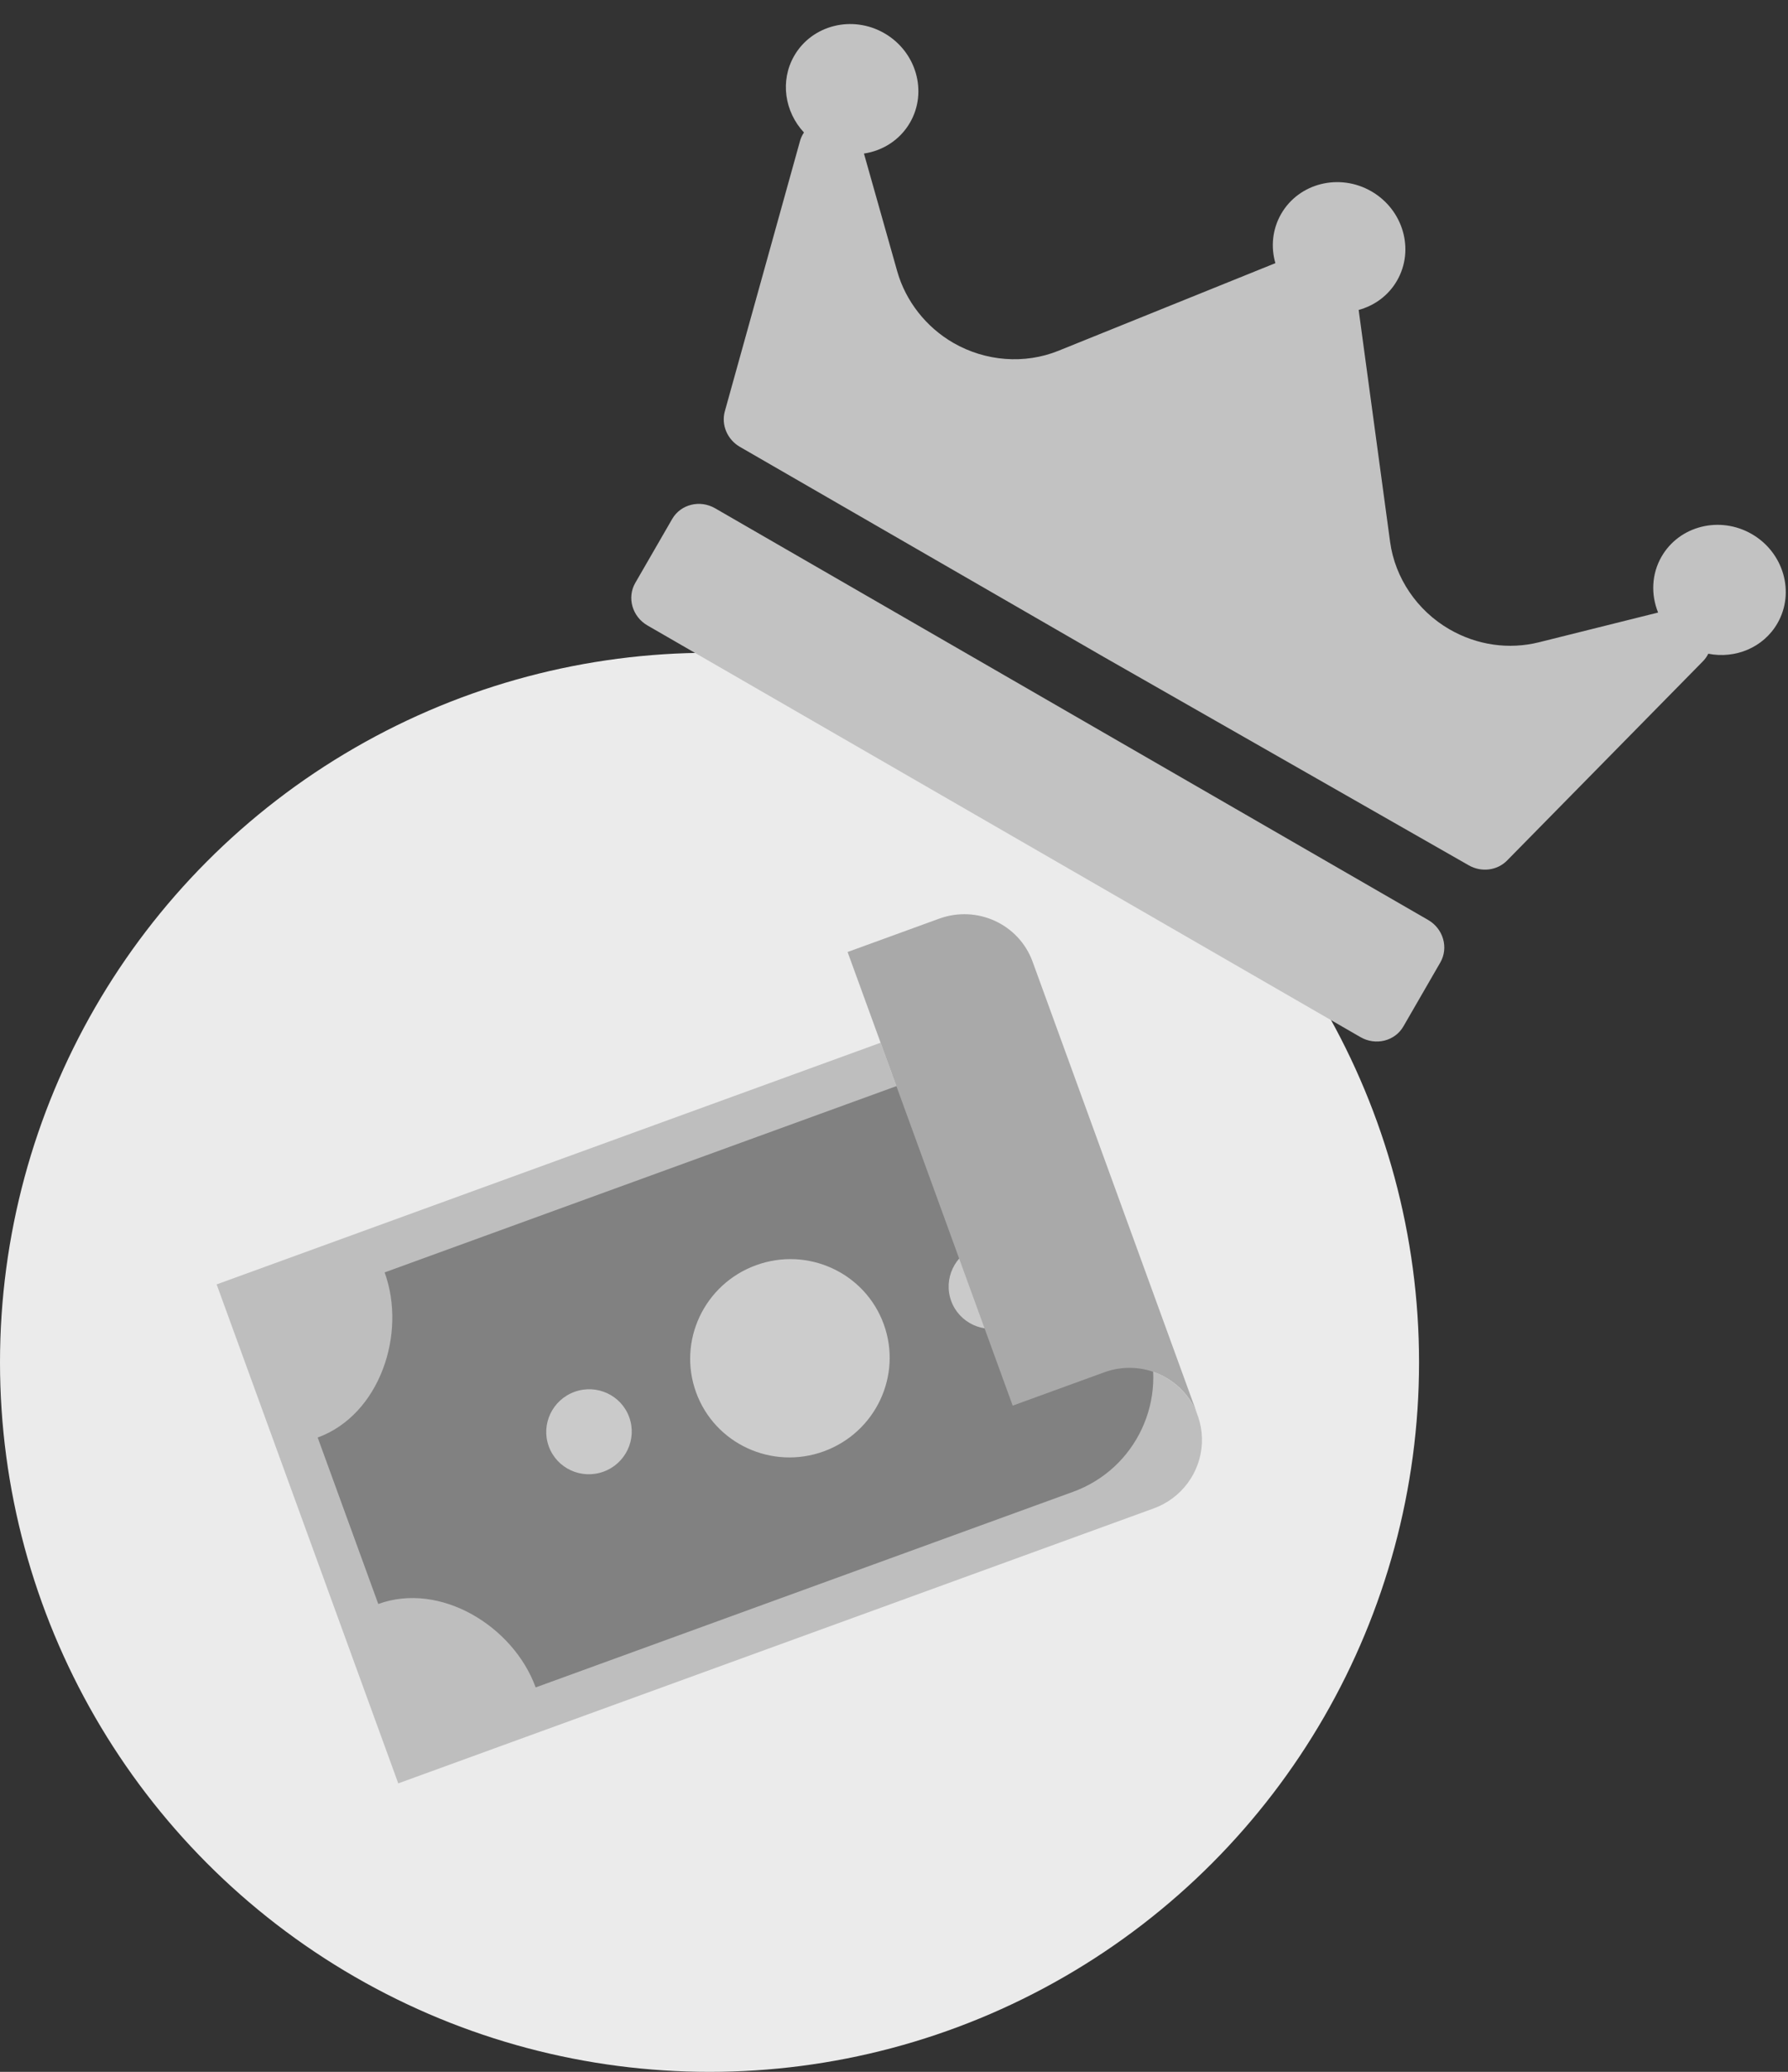 <?xml version="1.0" encoding="UTF-8"?>
<svg width="63px" height="73px" viewBox="0 0 63 73" version="1.1" xmlns="http://www.w3.org/2000/svg" xmlns:xlink="http://www.w3.org/1999/xlink">
    <rect x="0" y="0" width="63" height="73" fill="#333333" stroke="none"/>
    <!-- Generator: Sketch 57.1 (83088) - https://sketch.com -->
    <title>Group 3</title>
    <desc>Created with Sketch.</desc>
    <defs>
        <circle id="path-1" cx="25" cy="25" r="25"></circle>
    </defs>
    <g id="3.0-Personal" stroke="none" stroke-width="1" fill="none" fill-rule="evenodd">
        <g id="3.1.2-PSN_Accounts_Checking_VC" transform="translate(-1025, -426)">
            <g id="tab" transform="translate(240, 422)">
                <g id="Group-3" transform="translate(785, 0)">
                    <g id="icon/Personal/Checking/VEC/off" transform="translate(0, 27)">
                        <g id="icon/CAC/on">
                            <g id="Group-28">
                                <mask id="mask-2" fill="white">
                                    <use xlink:href="#path-1"></use>
                                </mask>
                                <use id="Mask" fill="#EBEBEB" xlink:href="#path-1"></use>
                                <g id="Group-30-Copy-2" mask="url(#mask-2)">
                                    <g transform="translate(25, 24) scale(1, -1) rotate(20) translate(-25, -24) translate(9, 12.5)" id="002-money-flow">
                                        <g transform="translate(15.982, 11.277) scale(1, -1) translate(-15.982, -11.277) translate(0.278, 0.072)">
                                            <path d="M30.149,17.757 C30.885,18.487 31.105,19.583 30.707,20.536 C30.308,21.489 29.37,22.111 28.329,22.111 L0,22.111 L0,3.402 L24.896,3.402 L24.896,17.009 L28.329,17.009 C29.012,17.009 29.667,17.278 30.149,17.757 Z" id="Path" fill="#BEBEBE" fill-rule="nonzero"></path>
                                            <path d="M25.859,20.59 L5.706,20.59 L5.706,20.59 C5.706,18.292 3.823,15.931 1.5,15.931 L1.5,9.689 C3.823,9.689 5.706,7.327 5.706,5.029 L30.151,5.029 L30.151,16.298 C30.151,18.668 28.229,20.59 25.859,20.59 Z" id="Path" fill="#818181" fill-rule="nonzero"></path>
                                            <path d="M21.608,12.757 C21.608,14.684 20.033,16.246 18.091,16.246 C16.148,16.246 14.573,14.684 14.573,12.757 C14.573,10.829 16.148,9.267 18.091,9.267 C20.033,9.267 21.608,10.829 21.608,12.757 Z" id="Path" fill="#CCCCCC" fill-rule="nonzero"></path>
                                            <path d="M12.06,12.768 C12.06,13.594 11.385,14.264 10.553,14.264 C9.72,14.264 9.045,13.594 9.045,12.768 C9.045,11.942 9.72,11.272 10.553,11.272 C11.385,11.272 12.06,11.942 12.06,12.768 Z" id="Path-Copy" fill="#CACACA" fill-rule="nonzero"></path>
                                            <path d="M27.136,12.802 C27.136,13.628 26.461,14.298 25.628,14.298 C24.796,14.298 24.121,13.628 24.121,12.802 C24.121,11.976 24.796,11.307 25.628,11.307 C26.461,11.307 27.136,11.976 27.136,12.802 Z" id="Path-Copy-2" fill="#CACACA" fill-rule="nonzero"></path>
                                            <path d="M28.329,17.009 L24.896,17.009 L24.896,0 L28.329,0 C29.752,0 30.905,1.142 30.905,2.551 L30.905,19.56 C30.905,18.151 29.752,17.009 28.329,17.009 Z" id="Path" fill="#A9A9A9" fill-rule="nonzero"></path>
                                        </g>
                                    </g>
                                </g>
                            </g>
                        </g>
                    </g>
                    <path d="M60.247,17.174 C60.253,17.28 60.245,17.389 60.217,17.496 L57.75,27.029 C57.625,27.51 57.18,27.847 56.667,27.85 L41.864,27.922 C41.862,27.922 41.86,27.922 41.858,27.922 L27.054,27.922 C26.539,27.922 26.09,27.583 25.966,27.101 L23.499,17.531 C23.47,17.421 23.462,17.31 23.469,17.201 C22.515,16.91 21.821,16.047 21.821,15.031 C21.821,13.776 22.877,12.756 24.176,12.756 C25.474,12.756 26.531,13.776 26.531,15.031 C26.531,15.737 26.196,16.369 25.671,16.787 L28.76,19.793 C29.541,20.553 30.624,20.989 31.732,20.989 C33.043,20.989 34.292,20.388 35.079,19.38 L40.156,12.883 C39.729,12.471 39.465,11.902 39.465,11.275 C39.465,10.021 40.522,9 41.821,9 C43.119,9 44.176,10.021 44.176,11.275 C44.176,11.883 43.926,12.436 43.521,12.844 C43.523,12.846 43.524,12.847 43.526,12.849 L48.566,19.365 C49.352,20.382 50.606,20.989 51.92,20.989 C53.039,20.989 54.091,20.568 54.882,19.804 L57.99,16.801 C57.454,16.384 57.11,15.746 57.11,15.031 C57.11,13.776 58.167,12.756 59.465,12.756 C60.764,12.756 61.821,13.776 61.821,15.031 C61.821,16.02 61.162,16.862 60.247,17.174 Z M57.509,31.317 C57.509,30.718 57.007,30.233 56.388,30.233 L27.378,30.233 C26.759,30.233 26.257,30.718 26.257,31.317 L26.257,33.917 C26.257,34.515 26.759,35 27.378,35 L56.388,35 C57.007,35 57.509,34.515 57.509,33.917 L57.509,31.317 Z" id="crown" fill="#C2C2C2" fill-rule="nonzero" transform="translate(41.821, 22) rotate(30) translate(-41.821, -22) "></path>
                </g>
            </g>
        </g>
    </g>
</svg>
